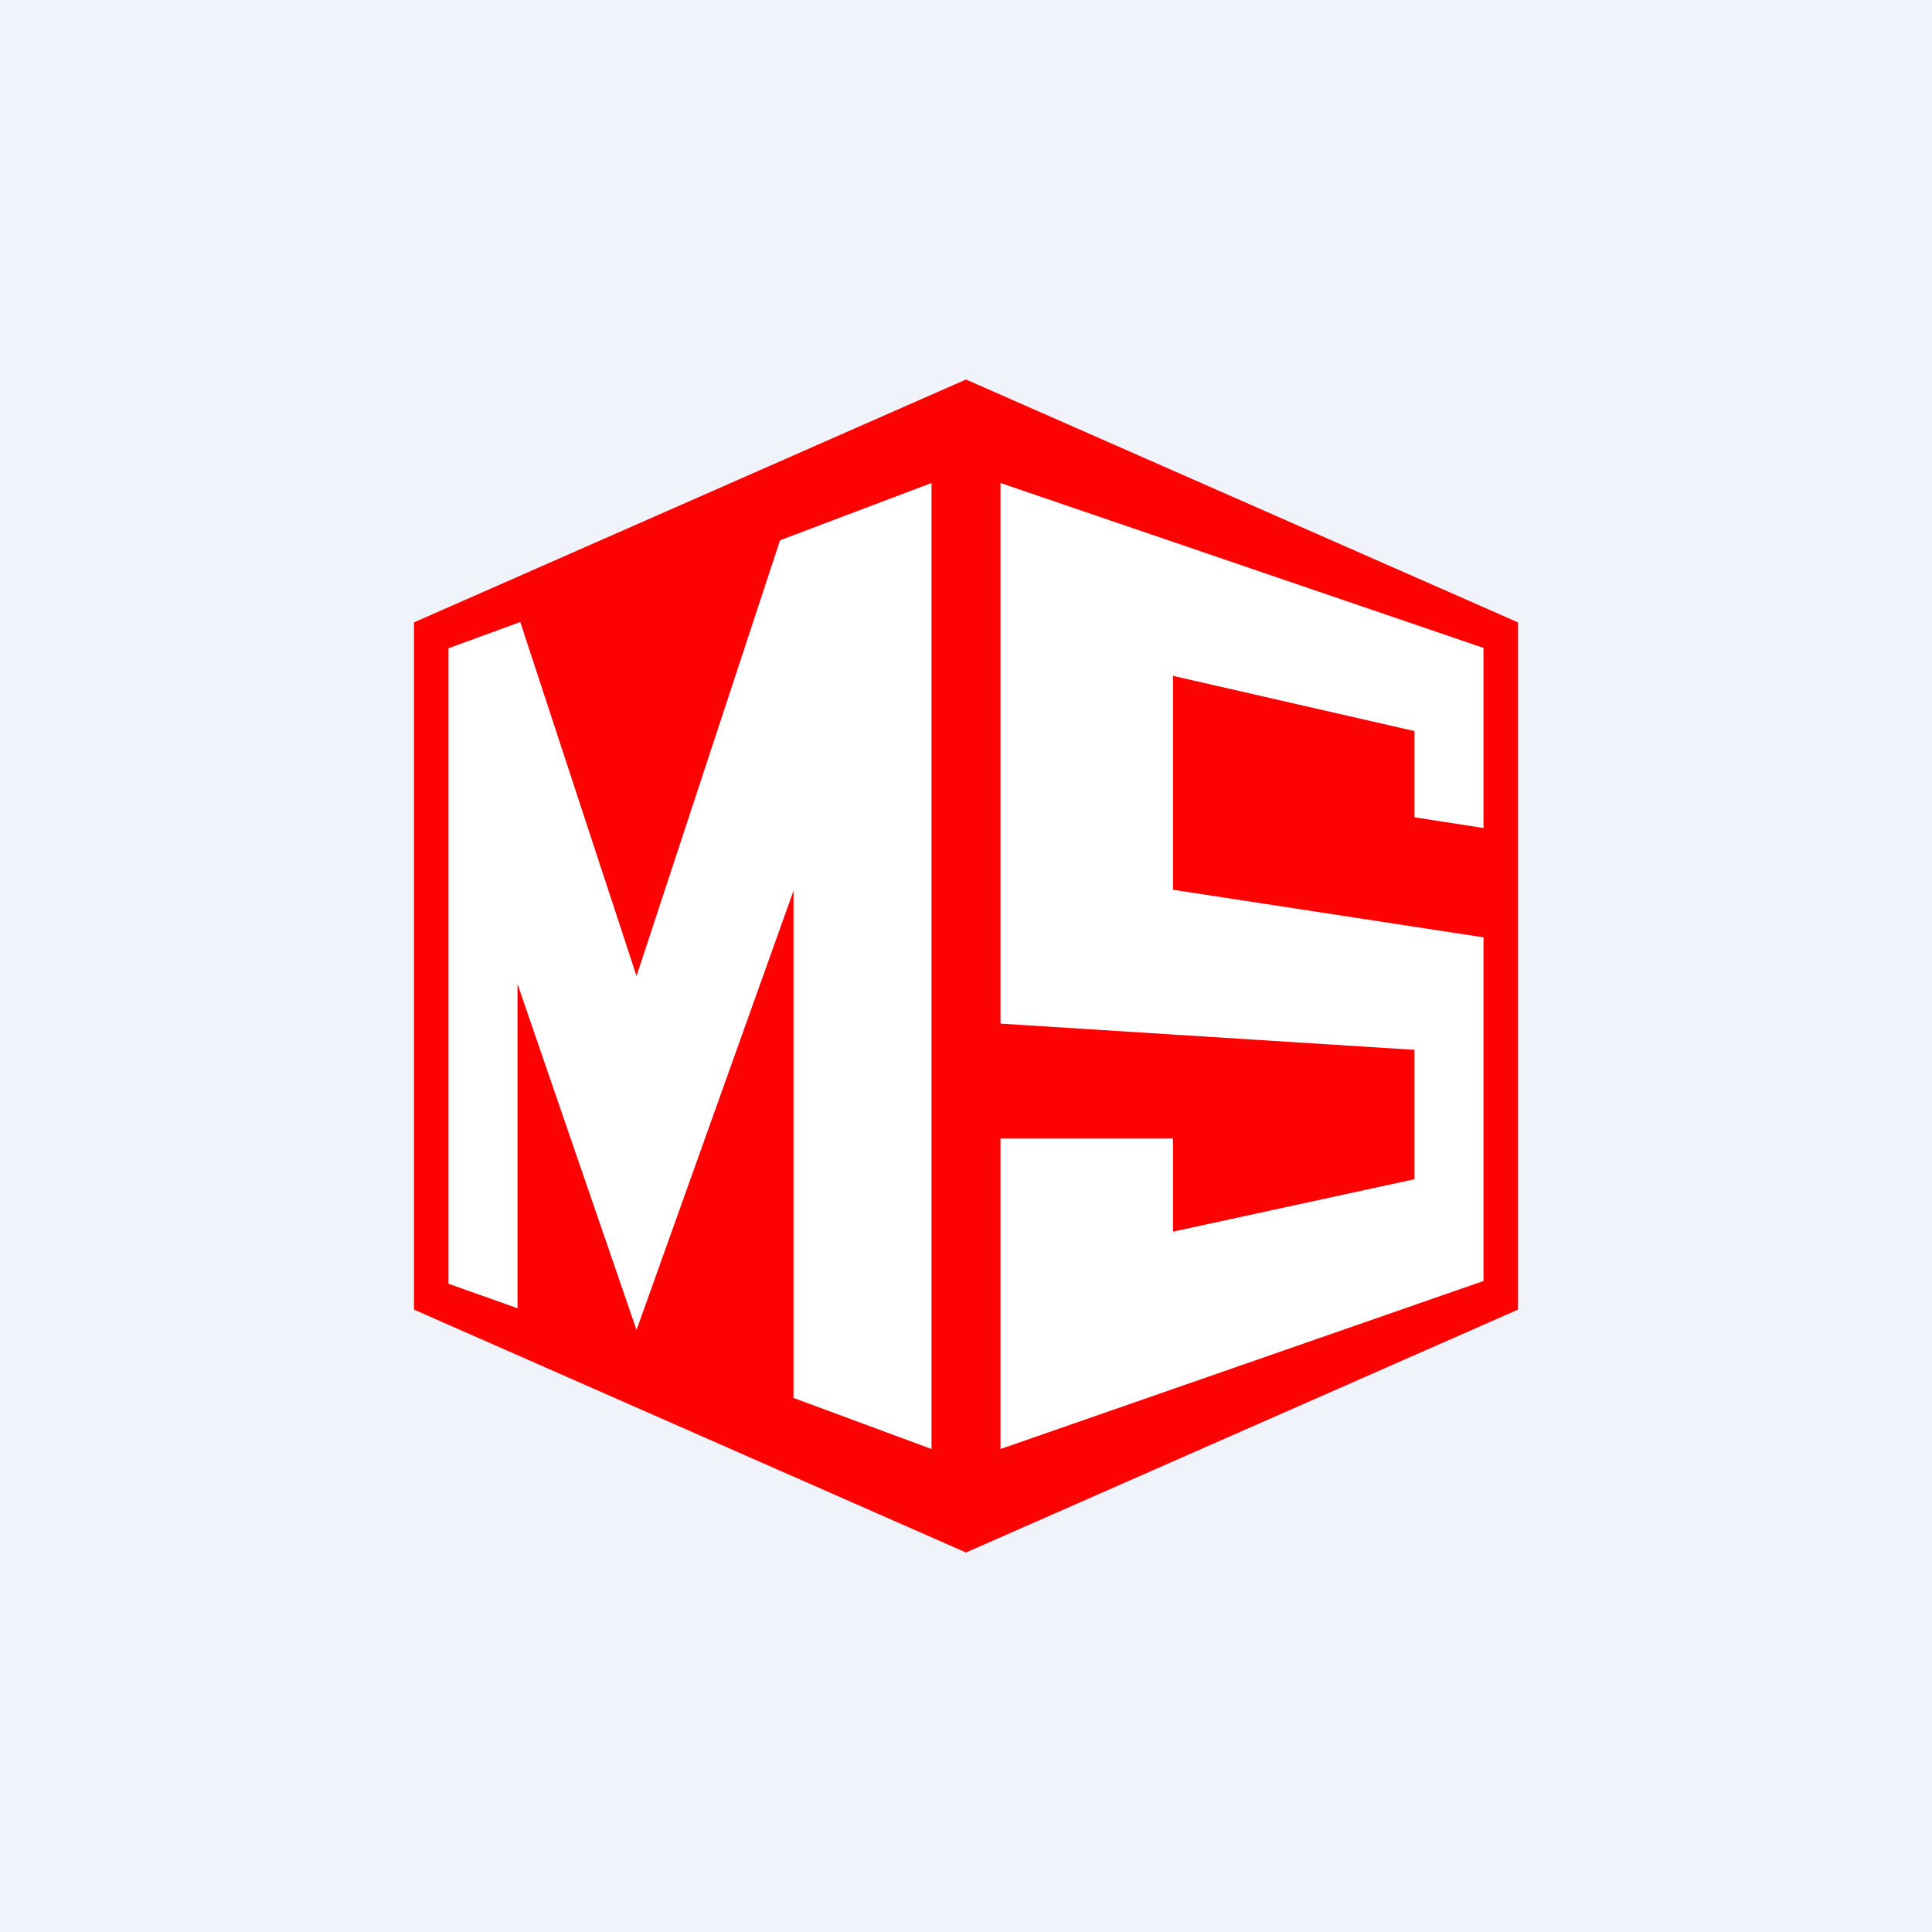 <!-- by TradingView --><svg width="56" height="56" viewBox="0 0 56 56" xmlns="http://www.w3.org/2000/svg"><path fill="#F0F3FA" d="M0 0h56v56H0z"/><path d="m28 11 16 7.04v19.92L28 45l-16-7.04V18.04L28 11Z" fill="#FD0202"/><path d="m27 42-4-1.48v-14.7l-4.55 12.73L15 28.52v9.4l-2-.71V18.79l2.08-.76 3.37 10.26 4.16-12.63L27 14v28ZM43 24l-2-.31v-2.5l-7-1.6v6.2l9 1.38v9.96L29 42v-9h5v2.7l7-1.52v-3.75l-12-.76V14l14 4.78V24Z" fill="#fff"/></svg>